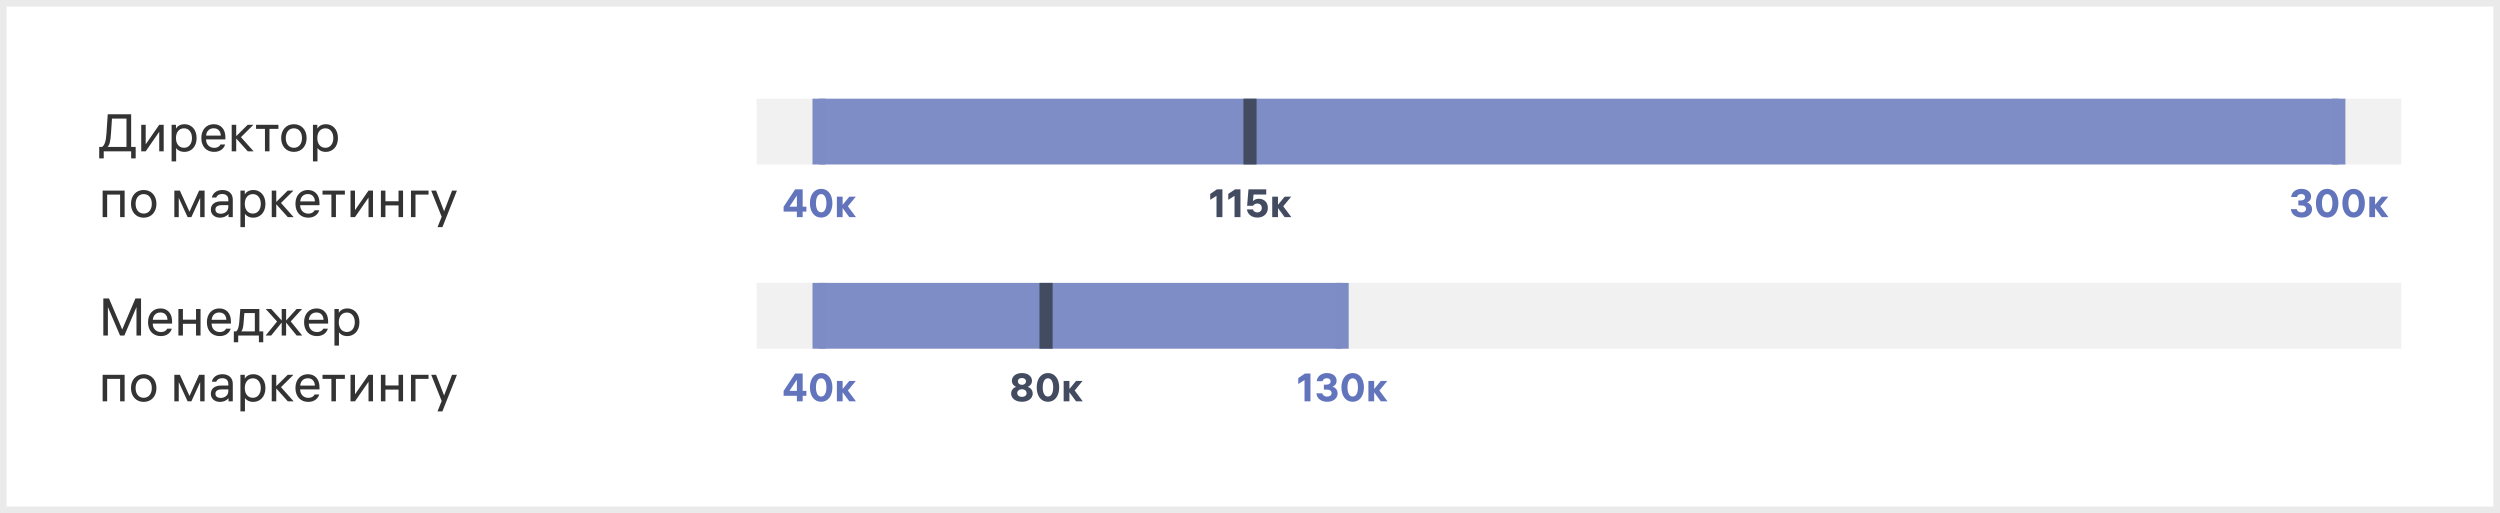 <?xml version="1.0"?>
 <svg xmlns="http://www.w3.org/2000/svg" width="760" height="156" viewBox="0 0 760 156" fill="none"><rect x="0" y="0" width="760" height="156" fill="#808080" stroke="none"/> <rect x="1" y="1" width="758" height="154" fill="white"></rect> <path d="M39.872 44.672V34.736H32.752L32.368 40.512C32.208 42.864 31.872 44.08 31.024 44.672H30.16V48.144H31.536V46H39.872V48.144H41.248V44.672H39.872ZM33.744 40.512L34.048 36.048H38.448V44.672H32.704C33.344 44 33.584 42.928 33.744 40.512ZM48.406 37.936L44.294 43.872V37.936H42.934V46H44.294L48.406 40.064V46H49.766V37.936H48.406ZM56.137 37.76C54.745 37.76 53.897 38.4 53.497 39.088V37.936H52.169V49.056H53.545V45.008C53.929 45.6 54.793 46.176 56.089 46.176C57.945 46.176 59.769 44.816 59.769 41.968C59.769 39.136 57.961 37.76 56.137 37.76ZM55.961 44.928C54.473 44.928 53.497 43.792 53.497 42V41.936C53.497 40.144 54.473 39.008 55.961 39.008C57.401 39.008 58.361 40.208 58.361 41.968C58.361 43.728 57.401 44.928 55.961 44.928ZM68.516 42.384V41.68C68.516 39.28 67.14 37.76 64.996 37.76C62.788 37.76 61.204 39.36 61.204 41.968C61.204 44.56 62.772 46.176 65.108 46.176C67.204 46.176 68.212 44.864 68.42 43.92H67.028C66.884 44.336 66.244 44.944 65.124 44.944C63.636 44.944 62.644 43.856 62.644 42.416V42.384H68.516ZM64.964 38.992C66.26 38.992 67.06 39.824 67.124 41.216H62.66C62.772 39.888 63.62 38.992 64.964 38.992ZM77.09 46L73.25 41.696L77.042 37.936H75.298L71.81 41.392V37.936H70.434V46H71.81V42.096L75.314 46H77.09ZM84.64 37.936H77.84V39.168H80.544V46H81.92V39.168H84.64V37.936ZM89.342 37.76C86.99 37.76 85.47 39.52 85.47 41.968C85.47 44.416 86.99 46.176 89.342 46.176C91.694 46.176 93.214 44.416 93.214 41.968C93.214 39.52 91.694 37.76 89.342 37.76ZM89.342 44.928C87.822 44.928 86.878 43.728 86.878 41.968C86.878 40.208 87.822 39.008 89.342 39.008C90.862 39.008 91.806 40.208 91.806 41.968C91.806 43.728 90.862 44.928 89.342 44.928ZM99.106 37.76C97.713 37.76 96.865 38.4 96.466 39.088V37.936H95.138V49.056H96.513V45.008C96.897 45.6 97.761 46.176 99.058 46.176C100.914 46.176 102.738 44.816 102.738 41.968C102.738 39.136 100.93 37.76 99.106 37.76ZM98.93 44.928C97.442 44.928 96.466 43.792 96.466 42V41.936C96.466 40.144 97.442 39.008 98.93 39.008C100.37 39.008 101.33 40.208 101.33 41.968C101.33 43.728 100.37 44.928 98.93 44.928ZM31.2 57.936V66H32.576V59.168H36.512V66H37.888V57.936H31.2ZM43.686 57.76C41.334 57.76 39.814 59.52 39.814 61.968C39.814 64.416 41.334 66.176 43.686 66.176C46.038 66.176 47.558 64.416 47.558 61.968C47.558 59.52 46.038 57.76 43.686 57.76ZM43.686 64.928C42.166 64.928 41.222 63.728 41.222 61.968C41.222 60.208 42.166 59.008 43.686 59.008C45.206 59.008 46.15 60.208 46.15 61.968C46.15 63.728 45.206 64.928 43.686 64.928ZM60.533 57.936L57.605 64.368L54.677 57.936H52.997V66H54.341V60.144L57.029 66H58.181L60.853 60.144V66H62.197V57.936H60.533ZM67.615 57.76C65.775 57.76 64.655 58.8 64.399 60.048H65.727C65.951 59.456 66.527 58.976 67.583 58.976C68.623 58.976 69.407 59.536 69.407 60.656V61.2H67.263C65.295 61.2 64.095 62.144 64.095 63.696C64.095 65.232 65.311 66.176 66.879 66.176C67.903 66.176 68.863 65.792 69.471 65.04V66H70.767V60.656C70.767 58.848 69.503 57.76 67.615 57.76ZM67.055 64.976C66.159 64.976 65.487 64.528 65.487 63.68C65.487 62.816 66.239 62.368 67.343 62.368H69.407V62.96C69.407 64.192 68.335 64.976 67.055 64.976ZM77.059 57.76C75.667 57.76 74.819 58.4 74.419 59.088V57.936H73.091V69.056H74.467V65.008C74.851 65.6 75.715 66.176 77.011 66.176C78.867 66.176 80.691 64.816 80.691 61.968C80.691 59.136 78.883 57.76 77.059 57.76ZM76.883 64.928C75.395 64.928 74.419 63.792 74.419 62V61.936C74.419 60.144 75.395 59.008 76.883 59.008C78.323 59.008 79.283 60.208 79.283 61.968C79.283 63.728 78.323 64.928 76.883 64.928ZM89.262 66L85.422 61.696L89.214 57.936H87.47L83.982 61.392V57.936H82.606V66H83.982V62.096L87.486 66H89.262ZM97.126 62.384V61.68C97.126 59.28 95.75 57.76 93.606 57.76C91.398 57.76 89.814 59.36 89.814 61.968C89.814 64.56 91.382 66.176 93.718 66.176C95.814 66.176 96.822 64.864 97.03 63.92H95.638C95.494 64.336 94.854 64.944 93.734 64.944C92.246 64.944 91.254 63.856 91.254 62.416V62.384H97.126ZM93.574 58.992C94.87 58.992 95.67 59.824 95.734 61.216H91.27C91.382 59.888 92.23 58.992 93.574 58.992ZM104.843 57.936H98.043V59.168H100.747V66H102.123V59.168H104.843V57.936ZM112.031 57.936L107.919 63.872V57.936H106.559V66H107.919L112.031 60.064V66H113.391V57.936H112.031ZM121.154 57.936V61.184H117.17V57.936H115.794V66H117.17V62.432H121.154V66H122.53V57.936H121.154ZM130.278 57.936H124.934V66H126.31V59.168H130.278V57.936ZM137.42 57.936L135.004 64.224L132.572 57.936H131.084L134.268 65.904L133.004 69.056H134.492L138.908 57.936H137.42Z" fill="#333333"></path> <rect opacity="0.07" x="230" y="30" width="500" height="20" fill="#333333"></rect> <rect opacity="0.8" x="249" y="30" width="462" height="20" fill="#6274BC"></rect> <rect x="378" y="30" width="4" height="20" fill="#434B60"></rect> <path d="M371.615 57.552H369.959L367.907 58.944V60.744L369.815 59.532V66H371.615V57.552ZM377.099 57.552H375.443L373.391 58.944V60.744L375.299 59.532V66H377.099V57.552ZM382.704 60.42C381.888 60.42 381.264 60.732 380.892 61.164L381.072 59.136H384.936V57.552H379.536L379.128 62.556H380.928C381.216 62.1 381.684 61.872 382.248 61.872C382.968 61.872 383.592 62.376 383.592 63.204C383.592 64.02 383.04 64.572 382.236 64.572C381.444 64.572 380.988 64.092 380.88 63.66H379.068C379.224 65.076 380.472 66.144 382.272 66.144C384.024 66.144 385.428 65.052 385.428 63.168C385.428 61.356 384.108 60.42 382.704 60.42ZM392.564 66L390.104 62.712L392.516 59.796H390.536L388.508 62.256V59.796H386.756V66H388.508V63.252L390.524 66H392.564Z" fill="#434B60"></path> <rect x="247" y="30" width="4" height="20" fill="#7D8CC5"></rect> <path d="M245.143 62.82H244.015V57.552H241.723L238.219 62.844V64.332H242.251V66H244.015V64.332H245.143V62.82ZM240.007 62.82L242.251 59.436V62.82H240.007ZM249.633 57.408C247.545 57.408 246.213 59.172 246.213 61.776C246.213 64.38 247.545 66.144 249.633 66.144C251.721 66.144 253.053 64.38 253.053 61.776C253.053 59.172 251.721 57.408 249.633 57.408ZM249.633 64.548C248.553 64.548 248.049 63.348 248.049 61.776C248.049 60.204 248.553 59.004 249.633 59.004C250.713 59.004 251.229 60.204 251.229 61.776C251.229 63.348 250.713 64.548 249.633 64.548ZM260.216 66L257.756 62.712L260.168 59.796H258.188L256.16 62.256V59.796H254.408V66H256.16V63.252L258.176 66H260.216Z" fill="#6274BC"></path> <rect x="709" y="30" width="4" height="20" fill="#7D8CC5"></rect> <path d="M696.513 59.892H698.289C698.397 59.376 698.841 58.98 699.573 58.98C700.293 58.98 700.749 59.364 700.749 59.94C700.749 60.528 700.281 60.936 699.489 60.936H698.697V62.448H699.633C700.425 62.448 701.037 62.772 701.037 63.48C701.037 64.164 700.449 64.572 699.705 64.572C698.865 64.572 698.337 64.152 698.205 63.576H696.429C696.561 65.184 697.929 66.144 699.705 66.144C701.577 66.144 702.873 65.076 702.873 63.6C702.873 62.34 701.985 61.74 701.337 61.56C701.913 61.332 702.573 60.756 702.573 59.748C702.573 58.428 701.433 57.408 699.633 57.408C698.025 57.408 696.681 58.32 696.513 59.892ZM707.456 57.408C705.368 57.408 704.036 59.172 704.036 61.776C704.036 64.38 705.368 66.144 707.456 66.144C709.544 66.144 710.876 64.38 710.876 61.776C710.876 59.172 709.544 57.408 707.456 57.408ZM707.456 64.548C706.376 64.548 705.872 63.348 705.872 61.776C705.872 60.204 706.376 59.004 707.456 59.004C708.536 59.004 709.052 60.204 709.052 61.776C709.052 63.348 708.536 64.548 707.456 64.548ZM715.495 57.408C713.407 57.408 712.075 59.172 712.075 61.776C712.075 64.38 713.407 66.144 715.495 66.144C717.583 66.144 718.915 64.38 718.915 61.776C718.915 59.172 717.583 57.408 715.495 57.408ZM715.495 64.548C714.415 64.548 713.911 63.348 713.911 61.776C713.911 60.204 714.415 59.004 715.495 59.004C716.575 59.004 717.091 60.204 717.091 61.776C717.091 63.348 716.575 64.548 715.495 64.548ZM726.078 66L723.618 62.712L726.03 59.796H724.05L722.022 62.256V59.796H720.27V66H722.022V63.252L724.038 66H726.078Z" fill="#6274BC"></path> <path d="M41.168 90.736L37.152 100.16L33.136 90.736H31.408V102H32.8V93.344L36.496 102H37.808L41.488 93.344V102H42.88V90.736H41.168ZM52.313 98.384V97.68C52.313 95.28 50.937 93.76 48.793 93.76C46.585 93.76 45.001 95.36 45.001 97.968C45.001 100.56 46.569 102.176 48.905 102.176C51.001 102.176 52.009 100.864 52.217 99.92H50.825C50.681 100.336 50.041 100.944 48.921 100.944C47.433 100.944 46.441 99.856 46.441 98.416V98.384H52.313ZM48.761 94.992C50.057 94.992 50.857 95.824 50.921 97.216H46.457C46.569 95.888 47.417 94.992 48.761 94.992ZM59.591 93.936V97.184H55.607V93.936H54.231V102H55.607V98.432H59.591V102H60.967V93.936H59.591ZM70.204 98.384V97.68C70.204 95.28 68.828 93.76 66.684 93.76C64.476 93.76 62.892 95.36 62.892 97.968C62.892 100.56 64.46 102.176 66.796 102.176C68.892 102.176 69.9 100.864 70.108 99.92H68.716C68.572 100.336 67.932 100.944 66.812 100.944C65.324 100.944 64.332 99.856 64.332 98.416V98.384H70.204ZM66.652 94.992C67.948 94.992 68.748 95.824 68.812 97.216H64.348C64.46 95.888 65.308 94.992 66.652 94.992ZM78.844 100.752V93.936H73.052L72.732 97.984C72.62 99.36 72.3 100.432 71.772 100.752H71.084V104.048H72.412V102H78.7V104.048H80.028V100.752H78.844ZM74.06 98.016L74.284 95.168H77.468V100.752H73.34C73.868 100.16 73.964 99.12 74.06 98.016ZM91.876 102L88.388 97.712L91.828 93.936H90.164L86.98 97.424V93.936H85.636V97.424L82.452 93.936H80.788L84.228 97.744L80.756 102H82.436L85.636 98.064V102H86.98V98.064L90.18 102H91.876ZM99.751 98.384V97.68C99.751 95.28 98.375 93.76 96.231 93.76C94.023 93.76 92.439 95.36 92.439 97.968C92.439 100.56 94.007 102.176 96.343 102.176C98.439 102.176 99.447 100.864 99.655 99.92H98.263C98.119 100.336 97.479 100.944 96.359 100.944C94.871 100.944 93.879 99.856 93.879 98.416V98.384H99.751ZM96.199 94.992C97.495 94.992 98.295 95.824 98.359 97.216H93.895C94.007 95.888 94.855 94.992 96.199 94.992ZM105.637 93.76C104.245 93.76 103.397 94.4 102.997 95.088V93.936H101.669V105.056H103.045V101.008C103.429 101.6 104.293 102.176 105.589 102.176C107.445 102.176 109.269 100.816 109.269 97.968C109.269 95.136 107.461 93.76 105.637 93.76ZM105.461 100.928C103.973 100.928 102.997 99.792 102.997 98V97.936C102.997 96.144 103.973 95.008 105.461 95.008C106.901 95.008 107.861 96.208 107.861 97.968C107.861 99.728 106.901 100.928 105.461 100.928ZM31.2 113.936V122H32.576V115.168H36.512V122H37.888V113.936H31.2ZM43.686 113.76C41.334 113.76 39.814 115.52 39.814 117.968C39.814 120.416 41.334 122.176 43.686 122.176C46.038 122.176 47.558 120.416 47.558 117.968C47.558 115.52 46.038 113.76 43.686 113.76ZM43.686 120.928C42.166 120.928 41.222 119.728 41.222 117.968C41.222 116.208 42.166 115.008 43.686 115.008C45.206 115.008 46.15 116.208 46.15 117.968C46.15 119.728 45.206 120.928 43.686 120.928ZM60.533 113.936L57.605 120.368L54.677 113.936H52.997V122H54.341V116.144L57.029 122H58.181L60.853 116.144V122H62.197V113.936H60.533ZM67.615 113.76C65.775 113.76 64.655 114.8 64.399 116.048H65.727C65.951 115.456 66.527 114.976 67.583 114.976C68.623 114.976 69.407 115.536 69.407 116.656V117.2H67.263C65.295 117.2 64.095 118.144 64.095 119.696C64.095 121.232 65.311 122.176 66.879 122.176C67.903 122.176 68.863 121.792 69.471 121.04V122H70.767V116.656C70.767 114.848 69.503 113.76 67.615 113.76ZM67.055 120.976C66.159 120.976 65.487 120.528 65.487 119.68C65.487 118.816 66.239 118.368 67.343 118.368H69.407V118.96C69.407 120.192 68.335 120.976 67.055 120.976ZM77.059 113.76C75.667 113.76 74.819 114.4 74.419 115.088V113.936H73.091V125.056H74.467V121.008C74.851 121.6 75.715 122.176 77.011 122.176C78.867 122.176 80.691 120.816 80.691 117.968C80.691 115.136 78.883 113.76 77.059 113.76ZM76.883 120.928C75.395 120.928 74.419 119.792 74.419 118V117.936C74.419 116.144 75.395 115.008 76.883 115.008C78.323 115.008 79.283 116.208 79.283 117.968C79.283 119.728 78.323 120.928 76.883 120.928ZM89.262 122L85.422 117.696L89.214 113.936H87.47L83.982 117.392V113.936H82.606V122H83.982V118.096L87.486 122H89.262ZM97.126 118.384V117.68C97.126 115.28 95.75 113.76 93.606 113.76C91.398 113.76 89.814 115.36 89.814 117.968C89.814 120.56 91.382 122.176 93.718 122.176C95.814 122.176 96.822 120.864 97.03 119.92H95.638C95.494 120.336 94.854 120.944 93.734 120.944C92.246 120.944 91.254 119.856 91.254 118.416V118.384H97.126ZM93.574 114.992C94.87 114.992 95.67 115.824 95.734 117.216H91.27C91.382 115.888 92.23 114.992 93.574 114.992ZM104.843 113.936H98.043V115.168H100.747V122H102.123V115.168H104.843V113.936ZM112.031 113.936L107.919 119.872V113.936H106.559V122H107.919L112.031 116.064V122H113.391V113.936H112.031ZM121.154 113.936V117.184H117.17V113.936H115.794V122H117.17V118.432H121.154V122H122.53V113.936H121.154ZM130.278 113.936H124.934V122H126.31V115.168H130.278V113.936ZM137.42 113.936L135.004 120.224L132.572 113.936H131.084L134.268 121.904L133.004 125.056H134.492L138.908 113.936H137.42Z" fill="#333333"></path> <rect opacity="0.07" x="230" y="86" width="500" height="20" fill="#333333"></rect> <rect opacity="0.8" x="249" y="86" width="159" height="20" fill="#6274BC"></rect> <rect x="247" y="86" width="4" height="20" fill="#7D8CC5"></rect> <path d="M245.143 118.82H244.015V113.552H241.723L238.219 118.844V120.332H242.251V122H244.015V120.332H245.143V118.82ZM240.007 118.82L242.251 115.436V118.82H240.007ZM249.633 113.408C247.545 113.408 246.213 115.172 246.213 117.776C246.213 120.38 247.545 122.144 249.633 122.144C251.721 122.144 253.053 120.38 253.053 117.776C253.053 115.172 251.721 113.408 249.633 113.408ZM249.633 120.548C248.553 120.548 248.049 119.348 248.049 117.776C248.049 116.204 248.553 115.004 249.633 115.004C250.713 115.004 251.229 116.204 251.229 117.776C251.229 119.348 250.713 120.548 249.633 120.548ZM260.216 122L257.756 118.712L260.168 115.796H258.188L256.16 118.256V115.796H254.408V122H256.16V119.252L258.176 122H260.216Z" fill="#6274BC"></path> <rect x="406" y="86" width="4" height="20" fill="#7D8CC5"></rect> <path d="M398.379 113.552H396.723L394.671 114.944V116.744L396.579 115.532V122H398.379V113.552ZM400.275 115.892H402.051C402.159 115.376 402.603 114.98 403.335 114.98C404.055 114.98 404.511 115.364 404.511 115.94C404.511 116.528 404.043 116.936 403.251 116.936H402.459V118.448H403.395C404.187 118.448 404.799 118.772 404.799 119.48C404.799 120.164 404.211 120.572 403.467 120.572C402.627 120.572 402.099 120.152 401.967 119.576H400.191C400.323 121.184 401.691 122.144 403.467 122.144C405.339 122.144 406.635 121.076 406.635 119.6C406.635 118.34 405.747 117.74 405.099 117.56C405.675 117.332 406.335 116.756 406.335 115.748C406.335 114.428 405.195 113.408 403.395 113.408C401.787 113.408 400.443 114.32 400.275 115.892ZM411.217 113.408C409.129 113.408 407.797 115.172 407.797 117.776C407.797 120.38 409.129 122.144 411.217 122.144C413.305 122.144 414.637 120.38 414.637 117.776C414.637 115.172 413.305 113.408 411.217 113.408ZM411.217 120.548C410.137 120.548 409.633 119.348 409.633 117.776C409.633 116.204 410.137 115.004 411.217 115.004C412.297 115.004 412.813 116.204 412.813 117.776C412.813 119.348 412.297 120.548 411.217 120.548ZM421.8 122L419.34 118.712L421.752 115.796H419.772L417.744 118.256V115.796H415.992V122H417.744V119.252L419.76 122H421.8Z" fill="#6274BC"></path> <rect x="316" y="86" width="4" height="20" fill="#434B60"></rect> <path d="M307.385 119.648C307.385 121.088 308.705 122.144 310.673 122.144C312.629 122.144 313.949 121.088 313.949 119.648C313.949 118.508 313.157 117.824 312.437 117.608C313.073 117.332 313.721 116.768 313.721 115.748C313.721 114.476 312.569 113.408 310.673 113.408C308.753 113.408 307.613 114.476 307.613 115.748C307.613 116.768 308.261 117.332 308.897 117.608C308.177 117.824 307.385 118.508 307.385 119.648ZM311.909 115.952C311.909 116.552 311.357 116.996 310.673 116.996C309.977 116.996 309.425 116.552 309.425 115.952C309.425 115.328 309.929 114.908 310.673 114.908C311.405 114.908 311.909 115.328 311.909 115.952ZM312.089 119.504C312.089 120.164 311.525 120.644 310.673 120.644C309.809 120.644 309.245 120.164 309.245 119.504C309.245 118.82 309.821 118.34 310.673 118.34C311.513 118.34 312.089 118.82 312.089 119.504ZM318.575 113.408C316.487 113.408 315.155 115.172 315.155 117.776C315.155 120.38 316.487 122.144 318.575 122.144C320.663 122.144 321.995 120.38 321.995 117.776C321.995 115.172 320.663 113.408 318.575 113.408ZM318.575 120.548C317.495 120.548 316.991 119.348 316.991 117.776C316.991 116.204 317.495 115.004 318.575 115.004C319.655 115.004 320.171 116.204 320.171 117.776C320.171 119.348 319.655 120.548 318.575 120.548ZM329.158 122L326.698 118.712L329.11 115.796H327.13L325.102 118.256V115.796H323.35V122H325.102V119.252L327.118 122H329.158Z" fill="#434B60"></path> <rect x="1" y="1" width="758" height="154" stroke="#EAEAEA" stroke-width="2"></rect> </svg> 